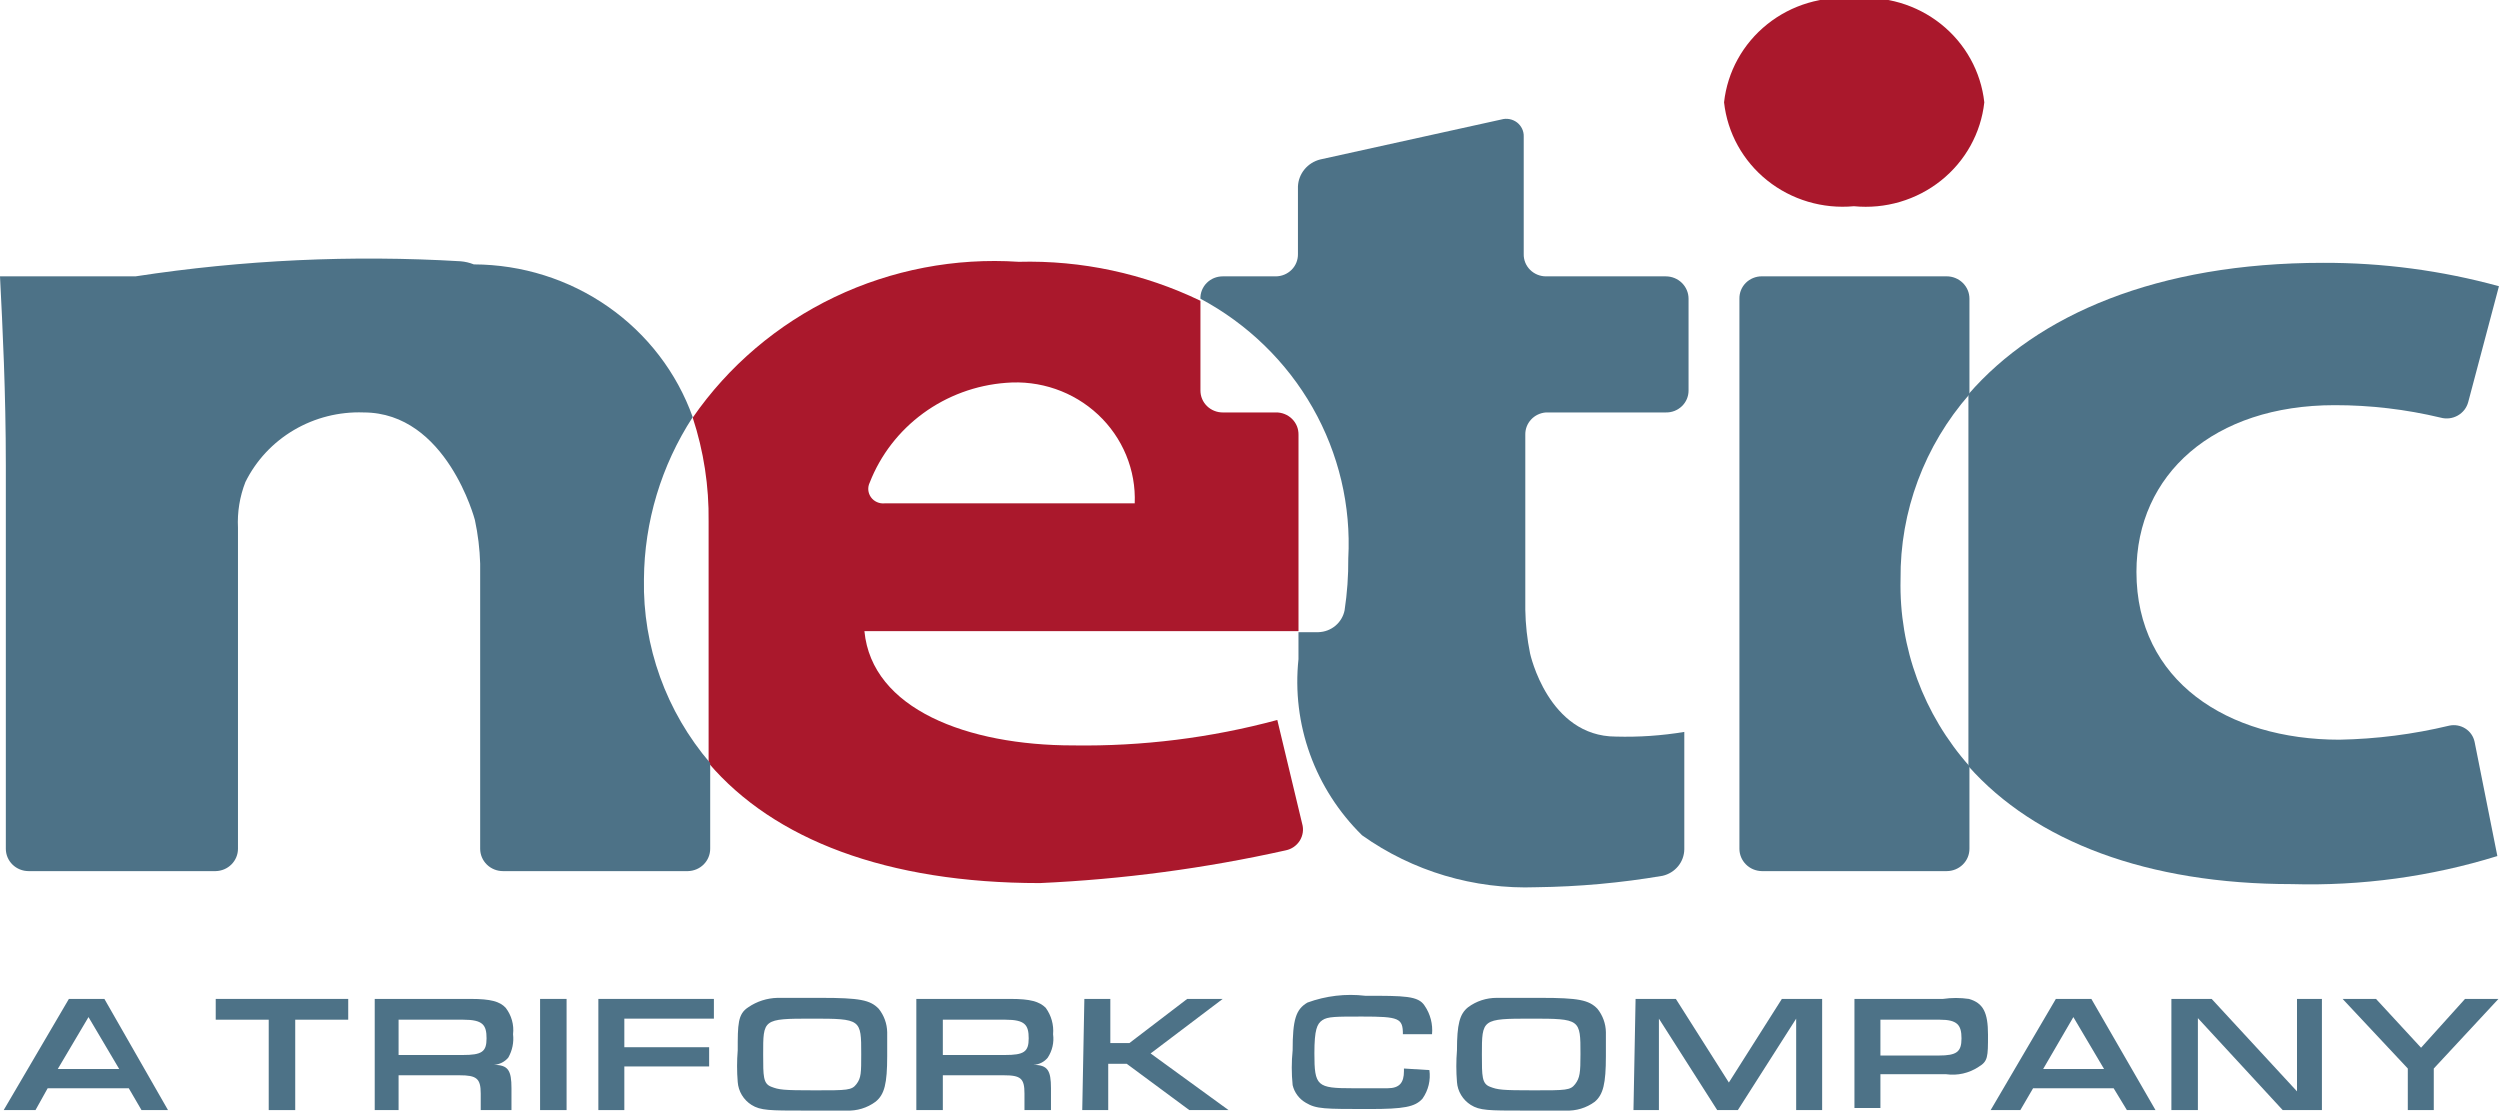 <svg width="270" height="120" viewBox="0 0 90 40" fill="none" xmlns="http://www.w3.org/2000/svg">
<g clip-path="url(#clip0_1001_663)">
<path d="M45.925 14.848H44.017C43.912 14.848 43.808 14.828 43.711 14.788C43.614 14.749 43.525 14.691 43.451 14.618C43.376 14.545 43.317 14.459 43.277 14.363C43.237 14.268 43.216 14.166 43.216 14.063V10.828C41.183 9.847 38.937 9.365 36.672 9.425C34.386 9.274 32.1 9.712 30.041 10.696C27.982 11.681 26.223 13.177 24.938 15.035C25.334 16.243 25.527 17.506 25.51 18.775V27.471C27.857 30.22 31.921 31.791 37.435 31.791C40.416 31.656 43.378 31.262 46.288 30.612C46.392 30.591 46.491 30.548 46.578 30.488C46.665 30.427 46.738 30.35 46.794 30.261C46.849 30.171 46.885 30.072 46.9 29.968C46.915 29.865 46.908 29.759 46.879 29.659L45.983 25.919C43.591 26.564 41.117 26.872 38.637 26.835C34.821 26.835 31.387 25.526 31.119 22.721H46.746V15.652C46.748 15.546 46.729 15.44 46.689 15.341C46.648 15.243 46.588 15.153 46.511 15.078C46.435 15.003 46.343 14.944 46.242 14.904C46.142 14.865 46.034 14.845 45.925 14.848ZM31.844 18.121C31.75 18.13 31.655 18.114 31.569 18.075C31.483 18.037 31.408 17.976 31.354 17.9C31.3 17.824 31.267 17.735 31.259 17.642C31.252 17.549 31.269 17.456 31.31 17.373C31.697 16.381 32.363 15.517 33.231 14.881C34.099 14.245 35.133 13.864 36.214 13.782C36.818 13.731 37.426 13.807 37.998 14.004C38.57 14.201 39.092 14.516 39.531 14.926C39.969 15.336 40.314 15.833 40.541 16.384C40.769 16.935 40.874 17.527 40.85 18.121H31.844Z" fill="#AA182C"/>
<path d="M55.655 14.848H59.967C60.074 14.851 60.18 14.832 60.28 14.794C60.379 14.755 60.47 14.698 60.546 14.625C60.623 14.552 60.683 14.464 60.725 14.368C60.766 14.271 60.788 14.167 60.788 14.063V10.753C60.788 10.54 60.701 10.335 60.547 10.184C60.394 10.033 60.185 9.949 59.967 9.949H55.655C55.548 9.949 55.443 9.928 55.344 9.887C55.246 9.846 55.156 9.787 55.082 9.712C55.007 9.637 54.948 9.548 54.909 9.451C54.87 9.353 54.851 9.249 54.854 9.144V4.918C54.858 4.821 54.838 4.724 54.796 4.636C54.754 4.547 54.692 4.47 54.614 4.409C54.535 4.349 54.444 4.308 54.346 4.289C54.249 4.27 54.148 4.274 54.053 4.301L47.527 5.741C47.305 5.797 47.106 5.922 46.962 6.097C46.818 6.272 46.735 6.488 46.726 6.713V9.144C46.728 9.249 46.709 9.353 46.67 9.451C46.631 9.548 46.573 9.637 46.498 9.712C46.423 9.787 46.334 9.846 46.236 9.887C46.137 9.928 46.031 9.949 45.924 9.949H44.016C43.91 9.949 43.804 9.97 43.705 10.01C43.607 10.051 43.518 10.11 43.443 10.185C43.368 10.26 43.31 10.349 43.27 10.446C43.231 10.544 43.212 10.648 43.215 10.753V10.753C44.912 11.66 46.312 13.02 47.254 14.674C48.196 16.329 48.641 18.211 48.538 20.103C48.543 20.729 48.499 21.354 48.405 21.973C48.362 22.188 48.246 22.382 48.077 22.525C47.907 22.668 47.693 22.75 47.47 22.758H46.745V23.731C46.623 24.888 46.764 26.057 47.16 27.153C47.556 28.25 48.197 29.246 49.034 30.07C50.854 31.365 53.065 32.024 55.312 31.94C56.834 31.922 58.353 31.784 59.853 31.529C60.073 31.479 60.27 31.357 60.412 31.184C60.554 31.012 60.632 30.797 60.635 30.575V26.349C59.822 26.484 58.998 26.54 58.174 26.517C55.731 26.517 55.083 23.525 55.083 23.525C54.977 23.008 54.92 22.482 54.911 21.954V15.652C54.906 15.45 54.98 15.254 55.119 15.104C55.257 14.954 55.449 14.863 55.655 14.848Z" fill="#4D7287"/>
<path d="M88.169 26.124C86.875 26.435 85.551 26.604 84.219 26.629C80.193 26.629 76.912 24.516 76.912 20.589C76.912 17.073 79.697 14.586 84.047 14.586C85.333 14.585 86.615 14.736 87.864 15.035C87.966 15.063 88.074 15.071 88.18 15.058C88.285 15.045 88.388 15.011 88.48 14.959C88.572 14.907 88.653 14.837 88.718 14.754C88.782 14.67 88.829 14.575 88.856 14.474L89.962 10.304C87.9 9.738 85.769 9.455 83.628 9.462C77.656 9.462 73.344 11.332 70.863 14.194V27.583C73.267 30.294 77.312 31.828 82.502 31.828C85.01 31.9 87.513 31.559 89.905 30.818L89.085 26.704C89.064 26.607 89.024 26.514 88.967 26.432C88.91 26.35 88.836 26.279 88.751 26.226C88.666 26.172 88.57 26.135 88.47 26.117C88.37 26.1 88.268 26.102 88.169 26.124V26.124Z" fill="#4D7287"/>
<path d="M70.9 14.194V10.753C70.9 10.539 70.814 10.335 70.66 10.184C70.506 10.033 70.297 9.948 70.08 9.948H63.421C63.314 9.948 63.208 9.969 63.11 10.01C63.011 10.051 62.922 10.11 62.847 10.185C62.773 10.26 62.714 10.349 62.675 10.446C62.636 10.544 62.617 10.648 62.619 10.753V30.556C62.619 30.766 62.703 30.968 62.853 31.118C63.003 31.269 63.206 31.355 63.421 31.36H70.08C70.297 31.36 70.506 31.276 70.66 31.125C70.814 30.974 70.9 30.77 70.9 30.556V27.583C69.246 25.72 68.362 23.319 68.42 20.851C68.397 18.411 69.278 16.045 70.9 14.194Z" fill="#4D7287"/>
<path d="M23.182 20.851C23.196 18.783 23.804 16.761 24.938 15.016C24.365 13.414 23.3 12.024 21.889 11.04C20.478 10.055 18.79 9.524 17.058 9.518C16.905 9.457 16.744 9.419 16.581 9.406C12.673 9.174 8.752 9.356 4.884 9.948H0C0.095 11.819 0.21 14.1 0.21 16.774V30.556C0.21 30.77 0.296 30.974 0.45 31.125C0.604 31.276 0.813 31.36 1.03 31.36H7.766C7.98 31.355 8.184 31.269 8.333 31.118C8.483 30.968 8.567 30.766 8.567 30.556V18.999C8.539 18.439 8.63 17.878 8.834 17.354C9.219 16.576 9.826 15.926 10.581 15.481C11.337 15.036 12.208 14.816 13.089 14.848C16.084 14.848 17.096 18.719 17.096 18.719C17.207 19.236 17.271 19.762 17.286 20.29V30.556C17.286 30.77 17.373 30.974 17.527 31.125C17.681 31.276 17.889 31.36 18.107 31.36H24.766C24.98 31.355 25.184 31.269 25.334 31.118C25.483 30.968 25.567 30.766 25.567 30.556V27.471C23.982 25.619 23.135 23.267 23.182 20.851V20.851Z" fill="#4D7287"/>
<path d="M71.435 3.684C71.314 4.788 70.753 5.801 69.874 6.502C68.995 7.203 67.869 7.534 66.741 7.424C65.617 7.529 64.495 7.195 63.62 6.495C62.745 5.795 62.187 4.785 62.066 3.684C62.187 2.583 62.745 1.573 63.62 0.873C64.495 0.173 65.617 -0.161 66.741 -0.056C67.869 -0.166 68.995 0.166 69.874 0.866C70.753 1.567 71.314 2.58 71.435 3.684Z" fill="#AA182C"/>
<path d="M1.716 39.177L1.278 39.963H0.133L2.48 35.961H3.758L6.048 39.963H5.094L4.636 39.177H1.716ZM3.186 36.615L2.079 38.485H4.292L3.186 36.615Z" fill="#4D7287"/>
<path d="M9.674 36.709H7.766V35.961H12.536V36.709H10.628V39.963H9.674V36.709Z" fill="#4D7287"/>
<path d="M13.49 35.961H16.944C17.669 35.961 17.993 36.054 18.203 36.279C18.414 36.551 18.51 36.893 18.47 37.232C18.504 37.523 18.444 37.818 18.298 38.074C18.235 38.149 18.156 38.211 18.068 38.256C17.979 38.301 17.883 38.328 17.783 38.336C18.298 38.336 18.413 38.541 18.413 39.177V39.963H17.306V39.364C17.306 38.822 17.154 38.71 16.543 38.71H14.349V39.963H13.49V35.961ZM16.657 37.98C17.344 37.98 17.516 37.868 17.516 37.382C17.516 36.896 17.383 36.709 16.677 36.709H14.349V37.98H16.657Z" fill="#4D7287"/>
<path d="M19.443 35.961H20.397V39.963H19.443V35.961Z" fill="#4D7287"/>
<path d="M21.541 35.961H25.7V36.671H22.476V37.7H25.529V38.392H22.476V39.963H21.541V35.961Z" fill="#4D7287"/>
<path d="M31.634 36.316C31.826 36.556 31.933 36.852 31.939 37.158C31.939 37.345 31.939 37.569 31.939 38.018C31.939 39.009 31.843 39.402 31.519 39.663C31.218 39.886 30.847 39.998 30.47 39.981H28.962C27.722 39.981 27.379 39.981 27.054 39.776C26.912 39.686 26.793 39.565 26.707 39.422C26.621 39.279 26.57 39.118 26.558 38.953C26.527 38.573 26.527 38.192 26.558 37.812C26.558 36.877 26.558 36.503 26.94 36.26C27.248 36.049 27.613 35.932 27.989 35.923H29.554C30.947 35.923 31.328 35.998 31.634 36.316ZM27.474 37.962C27.474 38.747 27.474 39.009 27.76 39.121C28.047 39.233 28.18 39.252 29.344 39.252C30.508 39.252 30.66 39.252 30.832 39.028C31.004 38.803 31.004 38.616 31.004 37.943C31.004 36.69 31.004 36.671 29.23 36.671C27.455 36.671 27.474 36.69 27.474 37.962V37.962Z" fill="#4D7287"/>
<path d="M32.988 35.961H36.385C37.09 35.961 37.415 36.054 37.644 36.279C37.846 36.555 37.941 36.893 37.911 37.232C37.951 37.526 37.883 37.824 37.72 38.074C37.658 38.151 37.58 38.214 37.491 38.259C37.402 38.304 37.305 38.33 37.205 38.336C37.72 38.336 37.835 38.541 37.835 39.177V39.963H36.881V39.364C36.881 38.822 36.747 38.71 36.136 38.71H33.942V39.963H32.988V35.961ZM36.175 37.98C36.861 37.98 37.033 37.868 37.033 37.382C37.033 36.896 36.9 36.709 36.194 36.709H33.942V37.98H36.175Z" fill="#4D7287"/>
<path d="M39.037 35.961H39.972V37.55H40.659L42.739 35.961H44.017L41.422 37.924L44.227 39.963H42.815L40.564 38.298H39.896V39.963H38.961L39.037 35.961Z" fill="#4D7287"/>
<path d="M51.458 38.523C51.509 38.884 51.421 39.251 51.21 39.551C50.943 39.85 50.542 39.925 49.302 39.925C47.661 39.925 47.394 39.925 47.012 39.701C46.893 39.632 46.788 39.541 46.706 39.431C46.624 39.322 46.566 39.197 46.535 39.065C46.493 38.648 46.493 38.229 46.535 37.812C46.535 36.709 46.65 36.335 47.069 36.092C47.733 35.849 48.446 35.765 49.149 35.848C50.561 35.848 51.057 35.848 51.286 36.204C51.493 36.506 51.587 36.87 51.553 37.232H50.504C50.504 36.653 50.37 36.596 49.035 36.596C48.081 36.596 47.795 36.596 47.604 36.727C47.413 36.858 47.318 37.064 47.318 37.924C47.318 39.102 47.413 39.177 48.691 39.177H49.951C50.389 39.177 50.542 38.971 50.542 38.56V38.467L51.458 38.523Z" fill="#4D7287"/>
<path d="M57.507 36.316C57.7 36.556 57.807 36.852 57.812 37.158C57.812 37.345 57.812 37.569 57.812 38.018C57.812 39.009 57.717 39.402 57.412 39.663C57.11 39.886 56.739 39.998 56.362 39.981H54.855C53.596 39.981 53.271 39.981 52.947 39.776C52.805 39.686 52.686 39.565 52.6 39.422C52.513 39.279 52.462 39.118 52.451 38.953C52.42 38.573 52.42 38.192 52.451 37.812C52.451 36.877 52.546 36.503 52.852 36.26C53.148 36.04 53.51 35.922 53.882 35.923H55.465C56.82 35.923 57.202 35.998 57.507 36.316ZM53.348 37.962C53.348 38.747 53.348 39.009 53.634 39.121C53.92 39.233 54.054 39.252 55.218 39.252C56.381 39.252 56.534 39.252 56.706 39.028C56.877 38.803 56.897 38.616 56.897 37.943C56.897 36.69 56.897 36.671 55.122 36.671C53.348 36.671 53.348 36.69 53.348 37.962Z" fill="#4D7287"/>
<path d="M58.881 35.961H60.331L62.239 38.971L64.147 35.961H65.597V39.963H64.662V36.671L62.563 39.963H61.819L59.721 36.671V39.963H58.805L58.881 35.961Z" fill="#4D7287"/>
<path d="M66.76 35.961H69.946C70.256 35.916 70.571 35.916 70.881 35.961C71.396 36.11 71.568 36.447 71.568 37.251C71.568 38.055 71.568 38.205 71.225 38.41C70.883 38.636 70.468 38.729 70.061 38.672H67.695V39.888H66.76V35.961ZM69.793 37.999C70.442 37.999 70.614 37.868 70.614 37.382C70.614 36.896 70.461 36.709 69.832 36.709H67.695V37.999H69.793Z" fill="#4D7287"/>
<path d="M73.191 39.177L72.733 39.963H71.664L74.011 35.961H75.289L77.598 39.963H76.568L76.091 39.177H73.191ZM74.641 36.615L73.553 38.485H75.747L74.641 36.615Z" fill="#4D7287"/>
<path d="M78.17 35.961H79.62L82.692 39.289V35.961H83.589V39.963H82.177L79.124 36.653V39.963H78.17V35.961Z" fill="#4D7287"/>
<path d="M88.741 35.961H89.944L87.616 38.467V39.963H86.681V38.467L84.334 35.961H85.536L87.158 37.718L88.741 35.961Z" fill="#4D7287"/>
</g>
<defs>
<clipPath id="clip0_1001_663">
<rect width="270" height="120" fill="white"/>
</clipPath>
</defs>
</svg>
